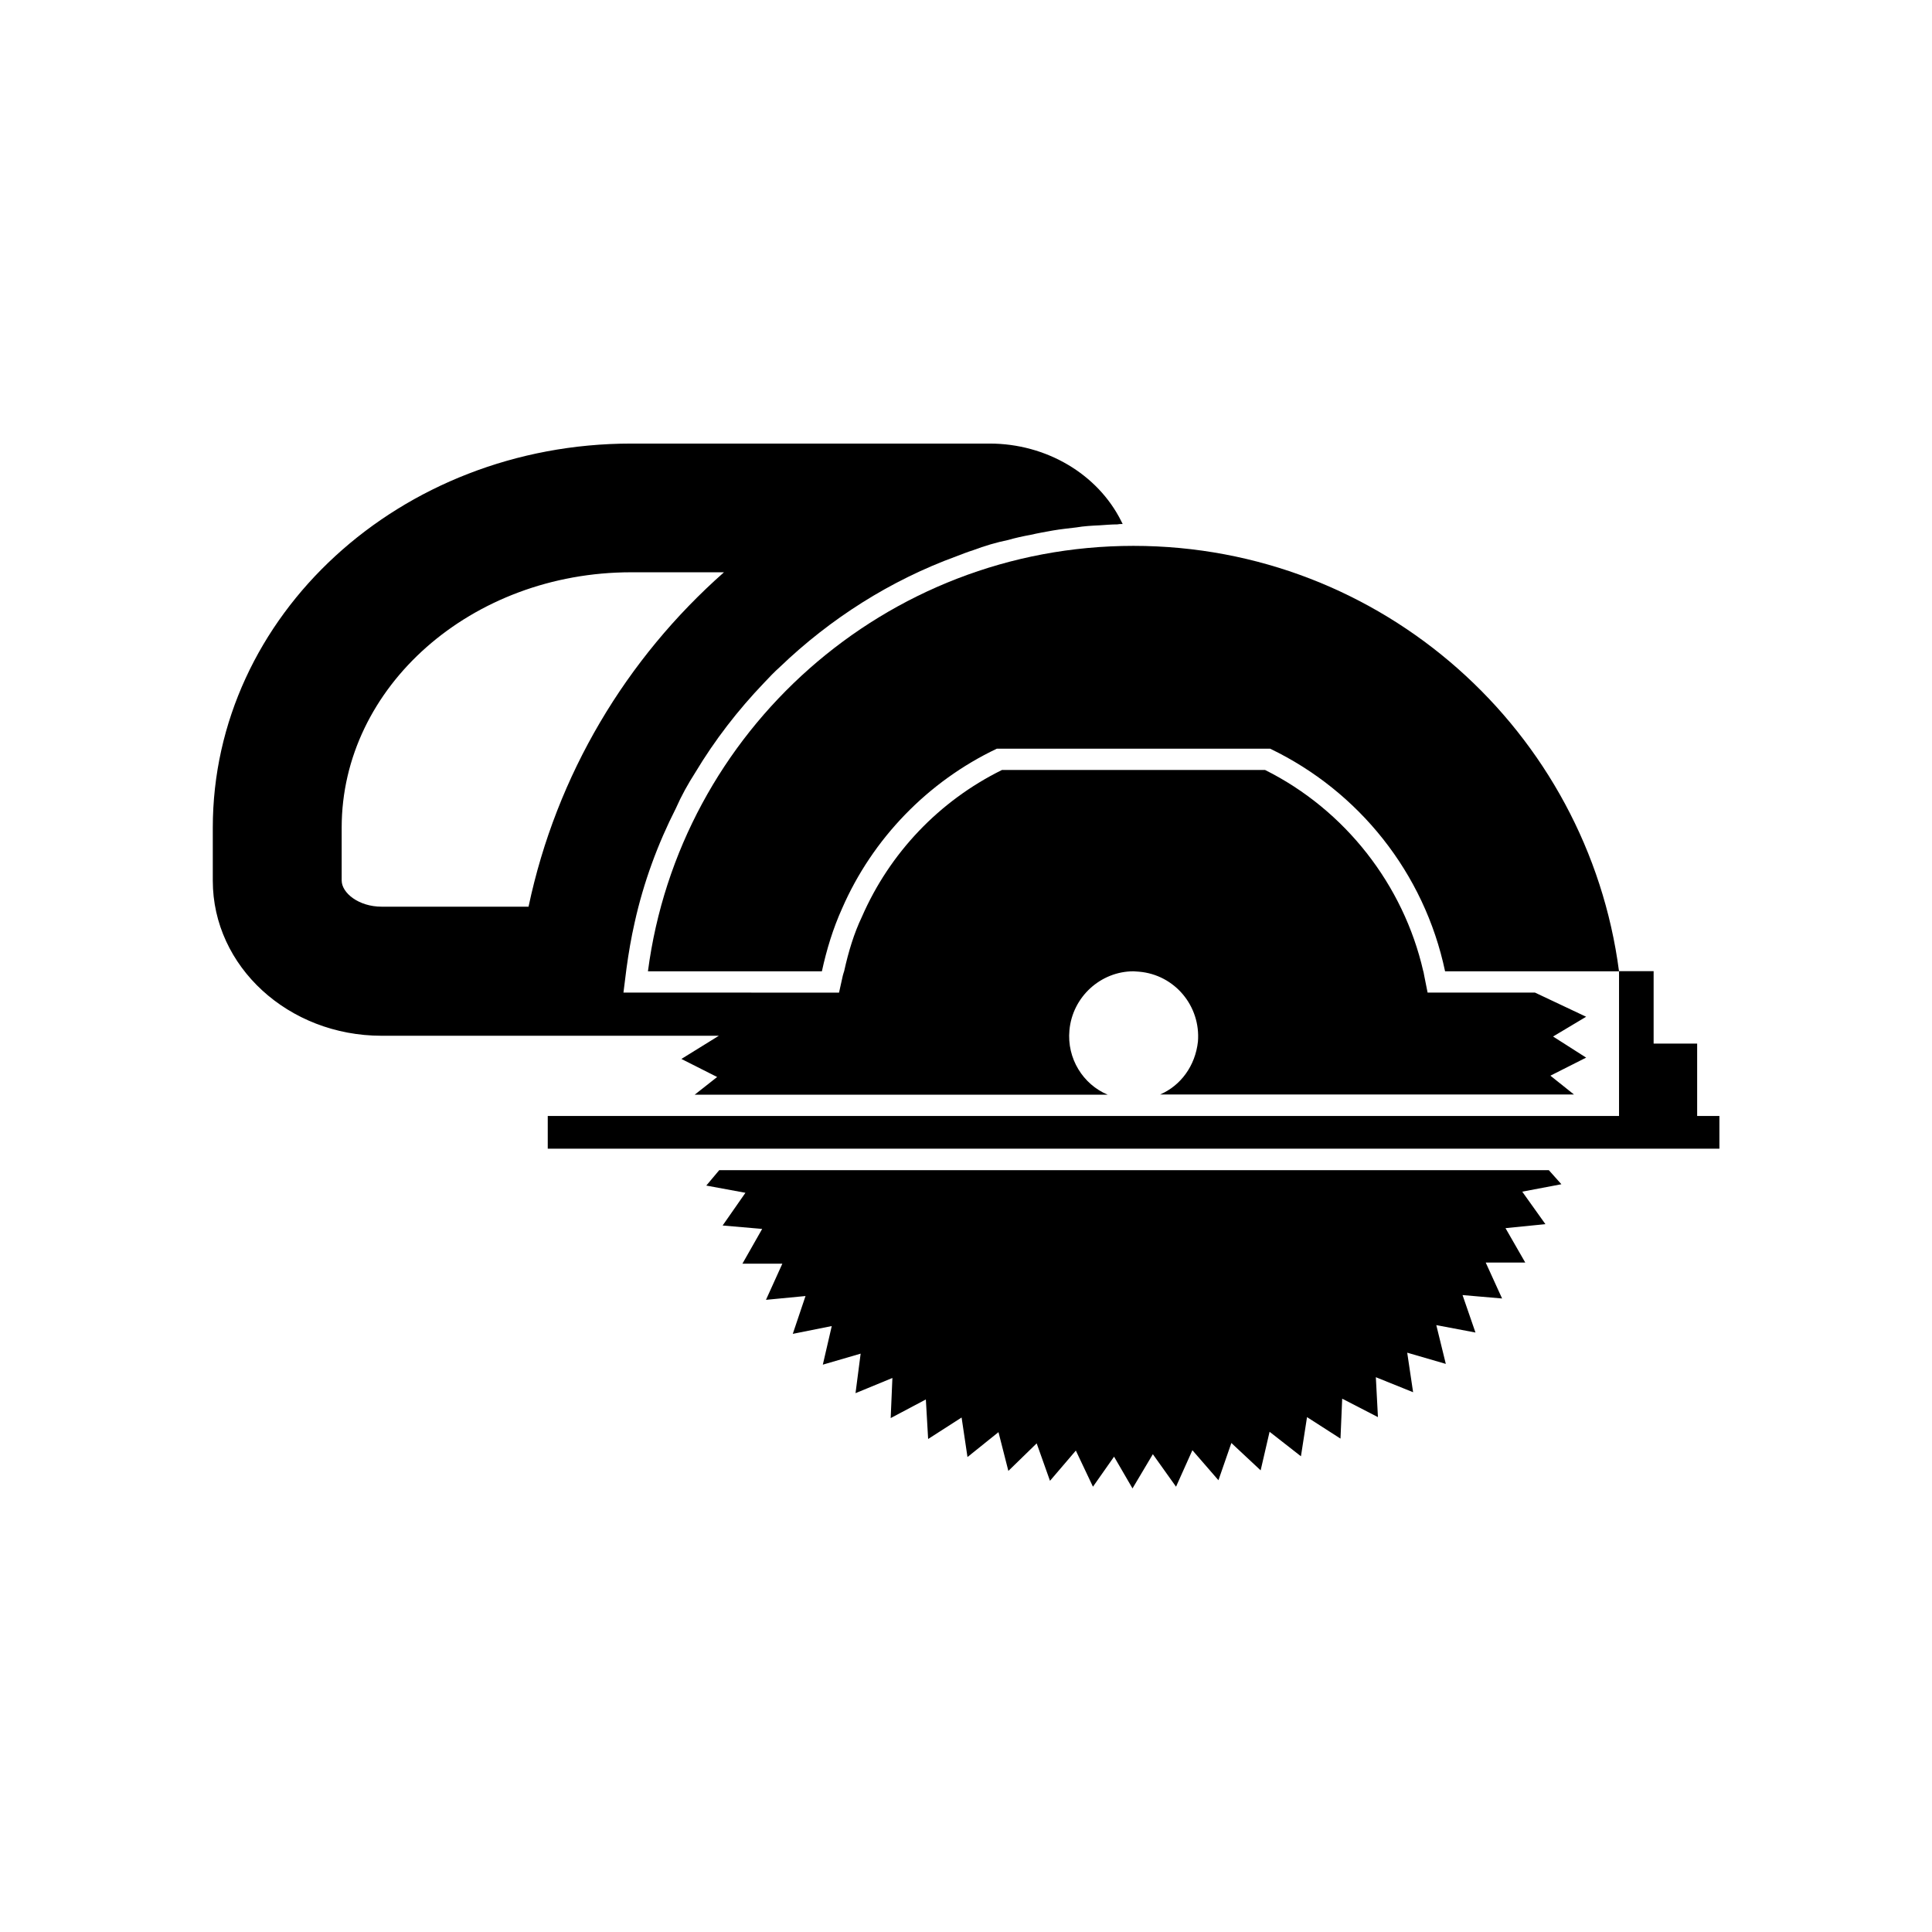 <?xml version="1.0" encoding="UTF-8"?>
<!-- Uploaded to: ICON Repo, www.svgrepo.com, Generator: ICON Repo Mixer Tools -->
<svg fill="#000000" width="800px" height="800px" version="1.1" viewBox="144 144 512 512" xmlns="http://www.w3.org/2000/svg">
 <g>
  <path d="m444.38 288.66c-65.797 0-120.36 49.172-128.67 112.75h46.098c1.258-5.793 2.973-11.387 5.34-16.625 8.062-18.539 22.773-33.703 41.012-42.371h72.449c23.477 11.285 40.859 32.898 46.352 58.996h46.098c-8.312-63.582-62.727-112.75-128.68-112.75z"/>
  <path d="m573.06 401.36v38.391h-283.9v8.664h310.5v-8.664h-5.898v-19.195h-11.535v-19.195z"/>
  <path d="m406.25 261.55h-94.969c-61.262 0-110.89 45.543-110.89 101.82v14.008c0 22.773 20.051 41.109 44.738 41.109h89.375l-9.926 6.144 9.473 4.785-5.945 4.684h109.43c-6.5-2.719-10.832-9.574-10.125-17.078 0.805-8.867 8.312-15.617 16.977-15.617 0.453 0 1.008 0.102 1.461 0.102 9.473 0.805 16.375 9.117 15.617 18.539-0.707 6.398-4.535 11.637-10.027 14.008h109.68l-6.246-4.988 9.473-4.785-8.766-5.594 8.766-5.238-13.551-6.398h-28.465l-0.906-4.535c-0.102-0.352-0.102-0.805-0.25-1.16-5.238-22.871-20.707-42.723-41.918-53.305l-69.73 0.004c-16.625 8.211-29.727 21.965-37.129 38.945-2.066 4.332-3.527 9.117-4.684 14.359-0.102 0.352-0.25 0.707-0.352 1.16l-1.008 4.535h-19.699l-8.617-0.004h-28.816l0.805-6.398c0.555-4.082 1.258-8.211 2.168-12.191 2.367-10.68 6.144-20.859 10.934-30.277 1.461-3.324 3.176-6.398 5.141-9.473 5.141-8.566 11.285-16.523 18.238-23.781 1.359-1.461 2.719-2.871 4.231-4.231 13.301-12.746 29.172-22.871 46.703-29.27 1.461-0.555 2.973-1.16 4.434-1.613 3.074-1.16 6.144-2.066 9.32-2.719 1.914-0.555 3.981-1.008 5.945-1.359 1.914-0.453 3.981-0.805 5.945-1.16 2.066-0.352 4.082-0.555 6.144-0.805 2.066-0.352 3.981-0.453 6.144-0.555 1.613-0.102 3.176-0.25 4.785-0.25 0.453-0.102 0.906-0.102 1.359-0.102l-0.352-0.707c-6.246-12.547-19.902-20.609-34.914-20.609zm-122.18 122.73h-38.945c-6.047 0-10.578-3.629-10.578-6.953v-14.008c0-37.332 34.41-67.66 76.73-67.66h24.586c-25.844 22.82-44.387 53.555-51.793 88.621z"/>
  <path d="m554.46 454.11h-219.86l-3.426 4.078 10.375 1.914-6.043 8.668 10.477 0.906-5.238 9.219h10.582l-4.336 9.574 10.48-1.008-3.375 10.023 10.328-2.062-2.367 10.227 10.023-2.922-1.359 10.477 9.773-4.027-0.453 10.629 9.32-4.938 0.605 10.48 8.867-5.695 1.562 10.48 8.211-6.602 2.621 10.277 7.504-7.305 3.527 9.926 6.852-8.012 4.535 9.574 5.594-7.961 4.887 8.414 5.391-9.07 6.144 8.617 4.336-9.672 6.902 7.957 3.426-9.871 7.758 7.254 2.367-10.227 8.312 6.496 1.613-10.379 8.867 5.695 0.453-10.582 9.473 4.887-0.555-10.578 9.875 3.981-1.562-10.48 10.227 2.973-2.519-10.277 10.379 1.965-3.426-9.926 10.48 0.906-4.336-9.52h10.48l-5.238-9.121 10.578-1.059-6.144-8.613 10.379-1.965z"/>
 </g>
</svg>